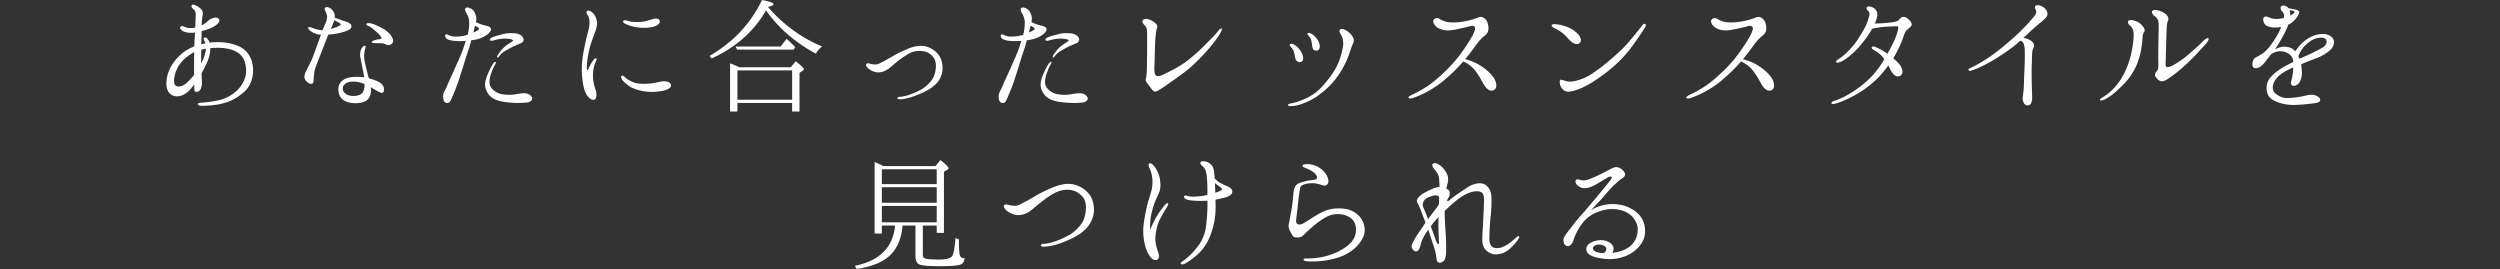 <?xml version="1.0" encoding="UTF-8" standalone="no"?>
<svg xmlns="http://www.w3.org/2000/svg" width="5000" height="538" viewBox="0 0 5000 538">
  <rect x="0" y="0" width="5000" height="538" fill="#333333" stroke="none"/>
  <defs>
    <style>
      .cls-1 {
        fill: #fff;
        fill-rule: evenodd;
      }
    </style>
  </defs>
  <path id="見つけられる" class="cls-1" d="M4663.99,96.136c-4.17,5.556-12.22,11.111-20.55,15.556-8.06,4.166-21.67,8.611-32.23,13.055-2.77,1.111-5.83,2.5-8.88,3.889,0.27,3.055.83,6.389,1.11,9.722,1.11,10.833-.56,18.888-3.34,24.166-2.5,5.278-6.39,8.333-11.39,9.167-5.83.555-8.05-3.889-6.38-9.445,1.94-5.555,3.61-15.833,4.16-25.555v-1.666a114.46,114.46,0,0,0-13.05,6.111c-8.61,4.722-16.11,9.444-22.22,18.055-4.73,6.666-8.34,16.944-3.06,24.722,5.28,6.944,16.39,12.5,27.22,12.222a188.222,188.222,0,0,0,26.11-2.778c7.5-1.667,14.45-3.333,18.61-3.611,8.34-.556,11.95.833,16.95,4.444,4.44,3.334,4.44,8.056.28,10-1.95,1.111-5.28,1.945-15,3.056-9.45,1.111-27.5,3.055-40,2.5-12.78-.556-26.67-3.889-37.23-10.278-9.16-5.555-12.22-14.444-11.94-25,0.28-10.277,5-17.222,11.94-24.166,6.67-6.666,16.12-13.055,26.12-18.611,4.72-2.5,10-5.277,15.27-7.777-0.28-4.445-1.11-7.778-3.61-11.111-4.44-6.389-11.94-9.167-17.78-10a31.212,31.212,0,0,0-17.77,2.778,28.473,28.473,0,0,0-5,2.777c-3.61,4.722-7.23,8.889-10.56,13.611-6.67,9.444-14.17,14.444-20.28,14.444-6.11-.277-6.66-3.888-6.66-8.888,0-4.723,2.22-9.722,5.83-12.222a133.936,133.936,0,0,0,14.17-8.056c10.83-7.5,20.55-21.388,28.89-35.555a112.949,112.949,0,0,0,8.61-17.777l-6.67.833c-8.61.833-16.94,0-23.06-3.611-5.83-3.889-7.5-12.5-5.27-15.833,3.33-4.444,8.05-1.389,14.16.833,5.84,1.944,13.34,2.5,21.95.556,1.39-.278,2.78-0.556,4.16-0.833,1.39-7.778-.83-10.278-3.61-13.333-3.33-3.333-3.33-7.778-1.66-10,1.94-1.667,6.11-2.222,10.55.278a9.651,9.651,0,0,1,3.89,3.611c3.89,0.556,8.61,1.667,10.28,1.944,2.5,0.278,8.05,1.667,10.28,3.333,2.5,1.944,1.11,4.444-1.12,8.889-1.94,4.167-8.33,12.222-14.72,16.111a20.851,20.851,0,0,1-5,2.5,81.76,81.76,0,0,1-6.66,15.833,295.507,295.507,0,0,1-16.95,29.166,34.693,34.693,0,0,1-2.78,4.167c2.23-.833,4.73-1.944,6.39-2.5a31.3,31.3,0,0,1,18.89-1.667c6.11,0.833,10.56,3.333,14.72,8.333,1.11-1.389,2.23-3.333,3.61-4.444,9.17-11.944,17.23-19.166,29.73-25s28.33-7.5,38.05-.556C4671.49,79.748,4667.88,90.581,4663.99,96.136Zm-83.61-68.888a9.006,9.006,0,0,1,0,3.889c1.39-.833,2.5-1.389,3.61-1.944,4.17-2.222,5.56-5,4.72-5.833-0.83-1.111-2.77-1.944-6.66-2.5-1.11-.278-2.22-0.278-3.06-0.556A19.2,19.2,0,0,1,4580.38,27.248Zm71.95,52.221c-1.67-3.056-7.5-5.556-17.23-3.333-9.44,1.944-16.94,7.5-23.33,13.333-5.83,5.555-12.22,14.722-15,23.055,0.83,1.667,1.67,3.611,2.22,5,2.5-.834,4.72-2.222,7.22-3.333a396,396,0,0,0,36.39-17.5C4654.27,90.581,4654.27,82.8,4652.33,79.47Zm-275.56,45c-13.89,13.055-24.72,21.944-34.17,28.611-9.44,6.944-13.89,9.166-18.33,9.444-4.72.278-9.44-3.611-12.22-7.778-3.33-4.444-2.22-8.055,1.39-12.222,2.5-2.777,3.33-5.555,3.33-14.166-0.28-8.611-.28-25.277,0-40.555,0.28-15.555.56-26.666,0.56-35.833,0.27-9.166-1.12-14.444-7.23-18.889-5.55-4.167-7.22-8.611-5.55-11.111,1.66-2.222,5.28-2.5,9.16-1.667a40.881,40.881,0,0,1,16.39,6.944c6.95,4.722,7.78,11.389,5.56,15.278-2.22,4.167-2.22,10.278-3.06,34.166-0.55,23.333-1.11,43.055-1.39,49.444-0.27,6.111.84,8.055,4.17,8.055,3.61,0,8.33-1.944,17.78-7.777,9.72-6.389,16.39-10.556,26.39-19.722,10.55-9.167,20-17.5,25.27-23.056,5.56-5.555,10.28-8.889,11.95-6.944,1.39,1.389,0,5.278-6.11,12.222C4403.44,96.97,4390.1,111.692,4376.77,124.469Zm-91.39-52.5a236.407,236.407,0,0,1-3.61,30c-3.61,18.056-9.72,33.056-18.33,46.389s-18.61,23.055-30,33.332c-9.45,8.611-16.39,13.334-24.72,17.5-4.17,1.667-7.5,2.778-8.61,1.111s1.66-3.333,4.44-5.277a92.544,92.544,0,0,0,19.72-15,120.462,120.462,0,0,0,23.06-31.389,158.488,158.488,0,0,0,13.89-36.666,191.035,191.035,0,0,0,5.83-35.277c0.83-13.333-.28-19.722-6.39-25-3.61-2.778-6.11-6.944-4.17-9.444s5-2.778,11.39-1.111a30.849,30.849,0,0,1,16.95,10.555c5.27,5.833,5,10,3.33,12.5A13.474,13.474,0,0,0,4285.38,71.97ZM4083.16,43.359c-5,4.167-14.17,11.667-23.33,20.277-4.17,3.889-8.62,8.055-13.06,12.222,3.06,0.556,6.67,1.111,10,2.778,6.11,2.778,10.28,6.111,11.11,10.555,1.11,4.444-1.67,6.666-2.78,11.111s-1.11,16.111-1.39,25.555c-0.55,8.889-.55,21.666-0.27,33.333,0,11.666.83,25.555,0.83,35.555,0.28,10-2.78,16.388-10,16.111-6.67-.556-9.72-11.111-8.89-16.111a217.207,217.207,0,0,0,2.5-27.222c0.28-10.833.84-24.722,1.39-36.944,0.28-11.944.56-19.722,0.28-27.5,0-7.778-.83-13.334-3.33-17.778a9.008,9.008,0,0,0-5.56-3.889c-2.78,2.222-5.28,4.444-7.78,6.667-9.44,8.333-26.39,19.722-39.44,28.055a291.649,291.649,0,0,1-28.61,15.833,133.87,133.87,0,0,1-23.89,9.722c-3.89,1.111-5.83-3.611-1.67-5a158.592,158.592,0,0,0,17.78-9.166c15-8.334,25.83-15.833,42.22-28.611,16.11-13.055,31.39-26.111,43.89-38.611a363.086,363.086,0,0,0,25.28-27.777c5-6.111,4.72-9.722,3.05-12.778-1.94-3.055-2.22-7.222,0-8.333,5.84-3.611,16.39,2.778,20,7.222,3.34,4.167,4.45,9.722,2.5,13.333C4091.77,36.137,4087.88,39.193,4083.16,43.359ZM3809.27,66.692c-1.94,5-4.17,12.5-8.33,22.222a272.668,272.668,0,0,1-14.45,27.777,87.716,87.716,0,0,1,11.67,11.111c5.83,6.667,10.83,18.611,1.94,23.889-8.61,5-16.66-6.389-20.27-14.444a33.528,33.528,0,0,0-3.34-6.111,230.194,230.194,0,0,1-18.05,21.944c-7.78,8.333-15,14.722-29.45,25.277a223.318,223.318,0,0,1-43.33,23.611,95.087,95.087,0,0,1-16.39,5.555c-2.78.834-5.55,0.834-6.11-.555-0.83-1.945.28-3.611,4.45-5,8.33-2.5,14.16-5.278,21.11-8.611a195.045,195.045,0,0,0,23.33-14.166c13.89-9.723,23.89-18.334,33.61-28.889a186.866,186.866,0,0,0,23.05-31.944c-1.38-1.667-2.5-3.333-3.61-4.444-5.55-6.945-11.11-10.278-19.16-15-2.78-1.667-3.06-3.611-2.22-4.722,1.11-2.222,5.27-1.111,7.77,0a116.779,116.779,0,0,1,23.34,13.333c5.55-9.722,10.27-18.611,14.16-27.222,5-11.666,7.22-20.278,7.5-23.888,0.56-3.611-1.66-3.889-3.89-3.889-5.55.278-10,.278-18.61,0.833a165.706,165.706,0,0,0-25,3.056,26.659,26.659,0,0,0-4.72,1.111,189.588,189.588,0,0,1-18.61,27.222c-7.78,9.722-15.28,18.055-24.17,25.278-8.33,7.222-15.55,11.666-20,13.611-4.44,1.666-7.77,2.778-8.88.833-1.39-1.944.83-4.166,3.33-5.555a84.3,84.3,0,0,0,11.66-8.334,166.915,166.915,0,0,0,26.12-28.888c6.38-9.722,13.61-21.944,17.22-28.888a132.042,132.042,0,0,0,7.78-21.666c0.83-4.444-.56-8.611-3.34-10.278-2.5-1.944-3.05-4.722-1.66-6.667,1.11-1.667,5-1.667,10.27,0,4.73,1.944,9.45,5.833,10.56,12.5,0.83,4.722-1.39,12.5-5,20.278,9.16,0,20.28-.833,28.61-1.667,6.94-.556,15.55-2.5,17.22-3.611,1.67-1.389,3.61-3.333,5.56-5.278,1.66-1.944,5.27-3.333,9.16-2.222,4.17,1.111,10.28,6.944,12.23,10.833,1.94,4.167,1.38,6.666-3.34,10.555C3813.71,59.47,3811.49,61.692,3809.27,66.692ZM3522.88,168.357c-4.44-7.777-8.89-16.666-16.67-26.666a60.8,60.8,0,0,0-24.44-18.889,2.1,2.1,0,0,0-.56,1.112,327.912,327.912,0,0,1-34.72,34.166,187.663,187.663,0,0,1-33.61,23.61c-8.61,5.278-22.77,11.389-31.94,14.445-4.45,1.389-7.78,1.111-8.33-.834-0.56-1.666,3.05-3.888,5.83-5.277a224.511,224.511,0,0,0,28.61-15.556c8.61-5.277,17.5-12.222,29.17-22.777a296.21,296.21,0,0,0,28.05-28.333c8.61-9.444,19.72-25.277,27.22-36.944,7.5-11.944,12.22-20.277,13.89-26.944,1.67-6.389-2.5-9.444-10.55-6.944-5.28,1.667-8.62,2.222-18.34,4.444s-16.39,3.611-25.27,3.889c-8.89,0-17.5-3.056-22.5-6.944-6.67-5.833-8.06-12.222-5-15.278,2.5-2.778,7.5-3.055,11.11-.833a50.343,50.343,0,0,0,13.61,5.833c8.33,1.944,21.11,1.667,33.89-.556a141.949,141.949,0,0,0,25-6.389c3.88-1.389,8.88-4.722,14.44-1.667,5.83,3.055,9.44,8.333,10.56,18.055,1.11,10-2.5,14.444-8.06,18.889-4.44,3.611-8.06,6.944-15,15.833-5.56,7.778-13.06,18.055-23.33,30.555,9.16,2.5,20.55,6.389,30.27,12.778,11.67,7.222,20,15.277,25.28,22.222,5.56,6.666,10.56,21.388,2.5,26.388C3535.38,185.024,3527.05,175.857,3522.88,168.357Zm-251.94-85c-9.73,13.889-20,27.221-35,41.388-15,14.444-30.28,25.833-46.95,36.944-16.39,10.833-31.66,17.5-43.05,20.277-11.67,3.056-16.67.834-21.67-4.722s-6.11-15.555-3.33-18.055l9.16,2.222c2.78,1.667,7.5,1.944,13.06,1.667,9.44-.556,27.5-6.667,40.28-15.278a388.889,388.889,0,0,0,43.33-33.61c12.78-11.389,21.67-19.167,35.28-35.555,13.89-16.666,20.55-25.277,22.22-27.777,1.94-2.5,4.17-3.889,5.83-3.055s2.22,2.778.28,6.389C3287.05,59.748,3281.77,68.081,3270.94,83.359Zm-133.61-5c-9.45-10.833-16.39-16.111-25-20.277-6.39-3.333-9.72-5-8.89-7.778,1.39-2.778,5.55-2.222,11.39-1.389,6.11,0.556,12.5,2.222,20.27,5.278,7.78,3.333,12.23,5.833,19.17,12.222,6.67,5.833,10.83,16.389,3.89,20.555C3152.6,90.3,3144.55,86.414,3137.33,78.359ZM3020.99,496.3c-8.06,7.222-14.73,10.556-23.34,11.945s-13.89,0-19.16-3.056c-6.39-3.611-10.56-8.056-12.78-16.389-2.22-7.778-.56-23.89.28-37.5,0.55-13.611,1.11-26.111,1.66-37.223,0.56-12.5,1.11-23.89-2.78-27.779-3.61-3.889-11.11-4.722-19.72-2.777s-20.28,7.778-28.89,14.722c-8.05,6.112-15,12.5-26.94,23.612v4.722c0.27,14.168,1.11,28.89,1.94,38.335,0.83,9.167.83,17.223,1.11,29.445,0,6.112.28,17.223-2.5,23.334a10.966,10.966,0,0,1-8.61,7.5c-4.72.833-7.22-1.667-7.78-5s-1.11-9.722-3.05-18.056c-2.23-8.055-6.11-18.889-10.84-33.612-1.11-3.055-1.94-6.111-3.05-8.889h-0.28c-7.5,10.556-12.5,19.723-14.72,28.89-2.23,8.889-4.45,13.056-7.78,13.889-3.33,1.111-6.11-.278-9.17-5-2.78-4.722-1.39-8.056,3.34-16.945,4.72-8.611,11.94-18.612,19.16-29.168,1.11-1.944,2.5-3.889,3.89-6.111-2.22-5.833-4.16-10.834-5.55-14.723-3.06-8.333-6.95-18.889-10.28-24.167-3.34-5-.28-10.278,6.11-15.556,6.11-5.278,16.94-10,24.17-13.334,5-1.944,9.16-3.333,13.61-3.333a172.435,172.435,0,0,0-1.11-18.334c-0.84-6.945-4.73-12.223-9.17-17.223-3.89-4.167-5.28-9.167-3.06-10.833,3.34-2.778,8.06-1.389,13.89,2.777,6.12,3.889,11.12,10.834,14.45,17.779s2.5,14.722.28,21.945a54.641,54.641,0,0,0-1.67,7.222c3.06,1.389,5.28,2.778,6.11,4.723,1.39,3.055.83,8.889-1.11,12.222-2.22,3.334-3.89,6.389-3.33,6.945,0.83,1.111,2.5,1.389,5.55-1.667,5.28-5.278,23.89-17.5,34.45-24.445,9.44-6.389,18.61-8.611,25.28-8.611,6.39,0,12.22,2.222,17.22,8.611,4.44,5.834,6.11,13.334,6.11,20.834a284.8,284.8,0,0,1-1.39,34.723c-1.94,16.39-2.5,32.5-2.78,46.113-0.27,13.889,5.28,18.889,13.89,19.445s18.34-4.445,23.89-8.334c5.84-3.889,13.61-10.833,16.95-13.889s6.66-1.667,4.16,2.5C3035.15,481.026,3028.77,489.081,3020.99,496.3ZM2873.2,484.359c1.95,5,4.73,4.445,4.73.833-0.28-3.611-.28-8.889-0.84-20.278-0.27-8.334-.27-18.889,0-30.834a210.341,210.341,0,0,0-15.55,18.334C2866.54,465.747,2871.26,479.637,2873.2,484.359Zm-2.22-93.614c-4.72,0-13.05,3.333-17.22,5.278-4.17,2.222-11.11,10.278-6.94,19.167,2.77,6.389,5.83,13.89,9.44,23.056,5.83-8.333,12.22-16.389,15.28-20.278s5-6.667,6.39-10c0-5,.28-10,0.28-14.167C2877.09,392.134,2875.15,390.745,2870.98,390.745Zm96.35-222.388c-4.45-7.777-8.89-16.666-16.67-26.666a60.8,60.8,0,0,0-24.44-18.889,2.1,2.1,0,0,0-.56,1.112,327.912,327.912,0,0,1-34.72,34.166,188.02,188.02,0,0,1-33.61,23.61c-8.61,5.278-22.78,11.389-31.95,14.445-4.44,1.389-7.77,1.111-8.33-.834-0.56-1.666,3.06-3.888,5.83-5.277a224.511,224.511,0,0,0,28.61-15.556c8.62-5.277,17.5-12.222,29.17-22.777a297.6,297.6,0,0,0,28.06-28.333c8.61-9.444,19.72-25.277,27.22-36.944,7.5-11.944,12.22-20.277,13.89-26.944,1.66-6.389-2.5-9.444-10.56-6.944-5.28,1.667-8.61,2.222-18.33,4.444s-16.39,3.611-25.28,3.889c-8.89,0-17.5-3.056-22.5-6.944-6.67-5.833-8.06-12.222-5-15.278,2.5-2.778,7.5-3.055,11.11-.833a50.343,50.343,0,0,0,13.61,5.833c8.34,1.944,21.11,1.667,33.89-.556a141.425,141.425,0,0,0,25-6.389c3.89-1.389,8.89-4.722,14.44-1.667,5.84,3.055,9.45,8.333,10.56,18.055,1.11,10-2.5,14.444-8.06,18.889-4.44,3.611-8.05,6.944-15,15.833-5.55,7.778-13.05,18.055-23.33,30.555,9.17,2.5,20.56,6.389,30.28,12.778,11.67,7.222,20,15.277,25.28,22.222,5.55,6.666,10.55,21.388,2.5,26.388C2979.83,185.024,2971.49,175.857,2967.33,168.357ZM2691.53,508.8c-13.06,6.945-33.61,11.667-47.5,13.056a189.136,189.136,0,0,1-28.89.834c-3.62-.278-8.06-1.112-8.06-3.612,0.28-2.222,3.89-2.5,7.78-2.222,6.94,0.278,17.22-.556,28.05-2.5,16.12-3.334,30.01-8.611,42.78-16.389,16.67-10.279,25-21.39,26.12-34.724,0.83-11.667-1.95-22.223-12.78-28.89-11.95-6.944-26.11-7.5-37.5-4.166-10,3.055-22.5,11.667-32.78,20.278a272.009,272.009,0,0,0-22.5,20.556c-3.89,3.611-8.06,3.889-13.61,3.889-5.84,0-6.67-2.5-10.28-8.611s-6.11-11.945-4.73-18.334c1.39-6.111,3.06-16.389,5.28-28.334,2.23-11.389,3.06-25.557,4.17-35.279,1.39-9.723,3.89-14.445,10-17.5,6.11-2.777,18.06-5.555,23.06-6.111,5.27-.555,12.77-1.389,13.89-4.167,1.11-3.055-1.95-8.055-7.23-12.222-4.44-3.611-10.55-6.389-15.83-8.334-2.78-1.111-6.39-2.5-5.83-4.722,0.55-2.5,3.05-2.5,5.83-2.778a34.539,34.539,0,0,1,10.56.278,45.911,45.911,0,0,1,21.11,9.444,38.272,38.272,0,0,1,13.05,17.779c2.23,6.389.84,11.111-1.39,13.056a8.427,8.427,0,0,1-7.77,1.944c-3.34-1.111-9.45-3.333-15.84-4.167-6.39-1.111-16.39,0-21.39,1.667-5,1.389-8.61,3.889-9.16,8.056-0.56,3.889-1.95,11.667-3.34,23.056-1.11,11.389-2.78,26.39-3.61,32.5-0.83,6.667-2.22,13.89,1.67,15.834,4.16,1.945,7.78,1.389,14.44-2.778,7.22-4.167,17.23-11.389,28.89-17.778,11.39-6.111,21.11-9.445,31.11-10.278,22.5-1.389,36.95,2.5,49.17,15.278,11.11,11.667,13.61,29.168,8.06,41.39C2717.92,492.137,2704.31,501.86,2691.53,508.8Zm0.8-385.724c-6.67,13.889-13.34,25.278-22.78,36.944a151.649,151.649,0,0,1-28.61,27.5,121.47,121.47,0,0,1-30.56,17.777c-10.28,4.167-18.05,6.667-28.33,6.945-3.06.277-5.83-.278-5.83-2.223,0-1.666,1.38-2.222,4.72-3.055a83.068,83.068,0,0,0,18.05-5,115.423,115.423,0,0,0,33.89-18.055c9.72-7.778,18.33-18.611,25.56-27.778s14.72-21.11,19.44-33.333a167.693,167.693,0,0,0,8.06-29.721c1.39-8.611-.28-17.222-3.06-21.944-3.05-5-5.28-9.722-2.78-11.944,4.17-3.611,13.06,1.667,16.95,5a30.7,30.7,0,0,1,9.44,11.666c2.5,5,.28,10.278-1.94,14.444C2702.6,94.192,2698.71,109.192,2692.33,123.08Zm-67.5-28.888c-0.84-4.722-1.39-10-2.23-13.333-1.11-3.333-2.22-6.111-4.16-8.055s-5-4.722-3.06-6.389c2.22-1.944,6.95.556,10,2.778a36.862,36.862,0,0,1,12.5,15.833c2.22,4.722,2.78,13.611-2.22,15.556C2630.38,102.8,2625.66,100.025,2624.83,94.192Zm-33.06,25.277c-1.67-2.778-1.94-7.777-3.05-12.5-0.84-5-3.62-9.722-5.56-11.388-1.94-1.944-4.72-5.278-3.33-6.667,2.77-3.056,7.77-.556,12.5,3.055a40.192,40.192,0,0,1,13.05,18.888c2.5,7.5,0,12.222-4.16,13.333C2597.33,125.025,2593.44,122.525,2591.77,119.469ZM2430.96,399.356c0,4.723.28,9.445,0.28,13.612a161.1,161.1,0,0,1-7.23,48.613c-4.72,15-12.5,31.667-25.55,44.168a153.735,153.735,0,0,1-27.23,20.834c-5,2.777-8.61,2.777-9.72.833-0.83-1.667,1.39-3.334,4.72-5.556,3.06-1.944,9.17-7.222,13.89-11.667,4.73-4.167,10.56-11.111,16.95-19.445,6.94-8.889,12.5-22.5,14.44-34.168,1.67-11.944,3.34-30.556,3.34-42.223,0-4.167.27-8.612,0-13.056a14.689,14.689,0,0,0-3.34.278c-11.39.277-23.89,0.277-33.61-1.389-6.94-1.111-10.83-5-9.72-7.5,0.83-1.667,3.33-1.945,5.83-1.112,7.78,2.223,14.72,1.945,22.78,1.112a78.681,78.681,0,0,0,18.06-3.056V376.022a238.315,238.315,0,0,0-1.95-28.056c-0.83-6.945-3.61-11.945-7.22-15-3.33-2.778-6.11-5.834-4.44-8.612,1.11-2.222,4.16-2.222,9.16-1.389,4.72,0.834,8.89,3.056,13.06,7.5,3.89,4.445,5.28,14.723,5.83,26.39a76.219,76.219,0,0,0,8.61,7.5,122.952,122.952,0,0,0,17.23,8.334c5.83,2.5,9.44,6.111,9.44,10.278,0.28,4.167-3.06,8.334-12.22,11.389C2447.63,395.745,2439.01,397.69,2430.96,399.356Zm11.94-23.334c-1.11-.833-3.61-2.5-6.39-4.722a78.409,78.409,0,0,1-6.66-5.278c0.28,5.834.55,12.5,0.83,19.445a76.457,76.457,0,0,0,11.11-4.444C2444.57,379.356,2444.01,376.856,2442.9,376.022ZM2422.6,91.414a410.3,410.3,0,0,1-34.44,36.666c-13.61,13.056-23.89,20-43.06,33.611-14.44,10.277-20.83,14.444-27.5,18.611-6.11,4.166-10,3.333-12.77-.278-3.06-3.611-8.06-10.833-10.84-14.167s-3.33-6.944-1.94-9.722c0.83-3.055,1.39-9.166,1.67-16.944s0.27-19.166.55-35.277v-35c-0.28-7.222,0-13.333-3.89-17.222-3.61-3.611-6.66-6.944-5.27-10.278,1.11-2.778,5.27-4.167,9.72-3.333s9.16,3.056,14.72,7.222c5.83,4.444,5.55,8.889,4.17,11.944-1.39,3.333-2.23,11.944-3.06,21.944-1.11,16.666-1.11,38.333-1.67,50.833-0.27,6.388-1.39,19.166,4.17,21.666,5.28,2.222,10.56-1.111,25.56-8.611,15.27-7.5,28.88-15.278,43.88-28.055s24.45-21.666,32.78-30.555c8.89-8.611,18.06-18.611,20.56-21.944,2.77-3.611,5.83-6.111,6.94-5.555,1.39,0.556,1.11,3.055-1.94,8.611S2430.94,81.414,2422.6,91.414ZM2143.72,476.859c-10.83,5-23.33,10.556-35.83,13.611a114.916,114.916,0,0,1-21.11,3.056c-3.06-.278-5-1.111-5-2.5s1.38-3.056,4.44-3.334c2.78-.277,5.83.278,17.5-3.055,11.95-3.056,25.28-9.445,35-14.723,9.17-5,19.72-15.834,25-23.612,5.28-7.5,7.78-20.556,8.06-29.167,0.28-7.223-.56-17.779-8.06-25.279-8.05-8.056-15.28-11.111-25.28-12.222a51.651,51.651,0,0,0-25,4.444c-6.94,3.056-18.05,10-24.72,15.278-7.22,5-17.5,13.89-25.28,20.279-8.33,6.944-18.61,10.833-27.22,10.556-8.61,0-17.78-4.723-22.5-8.612s-7.22-8.889-5.56-10.833c2.22-2.778,5.56-1.667,8.06-1.111a57.853,57.853,0,0,0,15,1.944c5.83-.278,11.11-4.167,15.83-6.389s20.84-11.389,27.78-15.556a268.116,268.116,0,0,1,26.67-13.056c10.28-4.445,21.94-8.611,35-8.889,13.61,0,27.22,6.111,36.39,14.722,8.33,7.778,13.33,17.223,14.72,31.113,1.39,13.333-1.94,25.556-10.28,37.5C2169,462.692,2154.83,471.581,2143.72,476.859Zm21.38-271.836a183.708,183.708,0,0,1-46.66-1.388c-20.28-3.334-28.89-10.278-34.45-22.222-5.55-12.222-1.66-23.333,3.34-34.722,5-11.944,9.16-18.055,10.55-20,1.67-2.222,3.33-3.611,4.45-2.777,1.11,0.555.55,2.777-1.12,5.277-1.94,3.056-5,9.445-8.88,20.833-3.34,11.389-2.78,20,1.11,25.278a35.167,35.167,0,0,0,21.39,13.055,82.532,82.532,0,0,0,23.33.833c6.94-1.111,15.55-2.777,21.11-2.777s11.67,1.944,15.28,7.5C2177.88,199.19,2172.05,204.468,2165.1,205.023ZM2151.49,86.97c-1.66.833-6.66,2.778-12.22,5.278-5.83,2.5-12.22,6.389-16.94,9.167-5,2.5-8.06,5.555-11.39,9.166-1.67,1.945-3.61,5.278-4.73,4.445-1.38-.556-0.55-3.333.84-5.556,3.05-5,7.5-10,11.39-14.166,3.89-3.889,11.39-8.611,13.89-10.278,2.77-1.944,5.27-3.055,5-4.167-0.28-1.389-3.89-2.5-6.39-2.778a57.828,57.828,0,0,0-18.61-.278,82.357,82.357,0,0,0-12.78,2.778c-3.06.833-7.5,1.389-8.33,0-1.67-3.055,3.33-5.555,6.38-6.667,6.95-2.778,16.11-4.722,21.39-6.111a58.983,58.983,0,0,1,17.5-1.389c6.67,0,11.95,1.111,16.39,4.167,4.17,2.5,6.39,7.778,5,10.833C2157.05,84.47,2153.71,86.136,2151.49,86.97Zm-85.27-8.611c-3.89.833-8.06,1.667-12.5,2.222-0.84,3.333-1.67,5.833-2.23,8.055-1.94,7.222-8.33,25.278-10.27,31.944s-9.17,29.444-12.78,40.555-14.45,37.5-16.67,41.111c-2.5,3.889-6.11,5-10.28,2.5s-4.16-9.167-4.16-13.611,4.16-10.833,7.5-18.333c3.05-7.778,7.22-16.389,11.66-26.111,4.45-10.278,12.5-28.055,15.84-35.833a275.354,275.354,0,0,0,10.27-29.166c-3.61.278-7.22,0.556-10.27,0.556-10.56,0-18.34-.556-25.28-3.333-5.28-2.222-6.67-7.5-5-9.444,1.11-1.389,3.06-.833,4.72,0a38.951,38.951,0,0,0,7.22,2.778c2.5,0.833,6.12,1.111,12.5.833a70.986,70.986,0,0,0,20-3.611,99.522,99.522,0,0,0,3.06-26.388c-0.56-6.667-3.33-13.611-5.56-16.666-2.22-3.333-4.16-8.333-1.11-10.555,2.78-1.944,7.22-.556,11.11,1.944,3.61,2.222,6.39,5.278,8.89,13.611,1.39,3.889.84,8.611,0,12.778a84.422,84.422,0,0,0,18.06,6.666c5.28,1.111,10,2.5,11.39,5.278,1.66,2.778.83,5.556-3.34,10S2075.38,75.859,2066.22,78.359Zm1.66-23.055c-0.83-.833-3.61-2.222-6.66-3.889-0.56,1.944-.84,3.889-1.39,5.278-0.28,1.667-1.11,4.722-1.95,8.333a63.9,63.9,0,0,0,10-5.278C2069.83,58.915,2069.27,56.692,2067.88,55.3ZM1878.99,532.416c-23.06,0-37.23-1.389-41.95-4.445-3.89-2.5-6.11-8.055-6.11-16.389V451.025H1805.1c-2.23,28.056-11.95,48.612-28.34,62.5-14.17,11.944-35.28,20.278-63.61,24.445l-3.34-6.389c49.73-10,76.4-37.224,80.28-80.558h-26.38v16.111h-14.45V324.076c4.44,1.667,10.28,4.445,17.5,8.056h104.17l10-11.945c10.56,8.334,16.11,13.89,16.11,16.39,0,1.111-.83,1.944-2.22,2.778l-6.94,4.166V465.747h-14.45V451.025h-27.78V509.36c0,4.167,1.39,6.667,5,7.778s12.78,1.944,27.23,1.944c15,0,23.88-2.5,26.66-7.222,2.78-4.445,5-16.39,6.39-35.835l6.95,2.778c0,16.667.55,27.223,1.66,31.112,1.39,4.445,4.45,6.667,9.45,6.389-0.28,7.5-3.61,11.945-10.56,13.612C1912.04,531.583,1898.71,532.416,1878.99,532.416Zm-5.56-193.9H1763.71v29.723h109.72V338.521Zm0,35.835H1763.71v31.112h109.72V374.356Zm0,70.28V411.857H1763.71v32.779h109.72ZM1847.6,184.19a173.958,173.958,0,0,1-30.55,11.667c-8.06,1.944-15,3.055-17.78,2.778-2.5,0-4.44-1.111-4.44-1.945,0-1.389,1.39-2.777,3.89-3.055,2.22,0,5,0,15-2.5,9.99-2.778,21.38-8.056,29.44-12.5s17.22-13.889,21.39-20c4.72-6.666,6.94-17.777,7.22-25,0.28-6.111-.56-15-7.22-21.667-6.95-6.944-12.78-9.166-21.67-10-6.94-.555-15.55.556-21.11,3.334-5.56,2.5-15,8.611-21.11,13.055-5.83,4.167-14.44,11.667-21.39,17.5-6.94,5.555-15.83,9.166-23.05,8.889-7.23,0-15.28-4.167-19.17-7.5s-6.11-7.5-4.72-8.889c1.94-2.5,5-1.667,6.94-1.111a41.946,41.946,0,0,0,12.78,1.667c5-.278,9.44-3.612,13.33-5.278,4.17-1.945,17.78-10,23.89-13.333a158.745,158.745,0,0,1,22.78-11.111c8.61-3.889,18.33-7.5,29.72-7.5,11.11-.278,22.78,5.278,30.56,12.5,6.94,6.666,11.38,14.722,12.5,26.388,1.38,11.389-1.39,21.944-8.34,31.944C1869.27,172.524,1857.33,179.746,1847.6,184.19ZM1644.27,93.081a43.4,43.4,0,0,0-12.5,14.166q-61.665-32.916-99.72-86.387c-24.17,41.944-60.56,74.166-108.89,96.109l-3.89-5.277c47.5-27.5,82.5-65,104.72-111.665,15.28,2.778,23.06,5.555,23.06,8.611,0,1.667-3.34,3.333-10.83,5.278v0.278A290.85,290.85,0,0,0,1644.27,93.081Zm-350,90.276a95.365,95.365,0,0,1-29.44-7.5c-7.78-3.611-15.56-10.555-18.89-14.444-3.61-4.167-4.72-8.611-2.5-9.722,3.05-1.944,6.11,2.778,9.16,5,4.17,3.333,9.17,5.833,15.56,8.333,6.11,2.5,18.05,3.056,30,2.222,12.22-.833,23.33-4.722,29.17-4.722,6.11,0.278,12.49,1.111,14.44,6.667,2.22,5.277-5.28,9.722-15,12.222A115.18,115.18,0,0,1,1294.27,183.357Zm-15-128.053a91.766,91.766,0,0,1-26.67-6.667c-3.88-1.667-7.22-3.889-6.11-6.389s4.73-1.944,10.84,0,14.72,1.944,22.5,1.667,15.55-2.5,24.16-5.278c6.39-2.222,13.06-1.944,15,1.667,2.22,3.889-1.11,9.444-9.16,12.222S1289.27,56.415,1279.27,55.3Zm-97.78,33.333c-2.5,7.222-4.16,16.111-5.55,23.611a150.89,150.89,0,0,0-2.22,19.722c-0.28,4.722,0,8.055,1.11,8.055,1.39,0,2.22-2.777,3.33-5.277a101.867,101.867,0,0,1,8.89-15c1.94-2.5,3.61-3.889,5.28-3.056,1.66,1.112,1.11,3.334-.28,5.556-1.95,3.333-6.11,15-6.11,27.222a88.867,88.867,0,0,0,5.55,31.11c2.23,7.223,1.95,16.945-2.5,18.611-4.44,1.945-10.27-1.944-14.16-7.5-3.89-5.277-7.22-12.777-9.45-28.61a165.464,165.464,0,0,1-.83-41.944c1.39-13.056,3.61-23.333,6.67-37.5,3.05-14.722,5.55-21.389,7.22-30.277,1.39-9.166.28-17.777-2.22-21.666-2.5-3.333-4.45-7.778-2.23-9.722,3.06-2.222,8.62.833,12.5,4.722a32.71,32.71,0,0,1,7.5,17.5c0.56,6.944-2.22,15.833-4.16,20.833C1187.88,70.3,1183.72,81.136,1181.49,88.636Zm-127.5,116.387a183.708,183.708,0,0,1-46.66-1.388c-20.282-3.334-28.893-10.278-34.448-22.222-5.556-12.222-1.667-23.333,3.333-34.722,5-11.944,9.167-18.055,10.556-20,1.666-2.222,3.333-3.611,4.444-2.777,1.111,0.555.555,2.777-1.111,5.277-1.945,3.056-5,9.445-8.889,20.833-3.333,11.389-2.778,20,1.111,25.278a35.192,35.192,0,0,0,21.384,13.055,82.614,82.614,0,0,0,23.34.833c6.94-1.111,15.55-2.777,21.11-2.777s11.66,1.944,15.28,7.5C1066.77,199.19,1060.94,204.468,1053.99,205.023ZM1040.38,86.97c-1.67.833-6.67,2.778-12.22,5.278-5.83,2.5-12.22,6.389-16.95,9.167-5,2.5-8.05,5.555-11.384,9.166-1.667,1.945-3.611,5.278-4.722,4.445-1.389-.556-0.556-3.333.833-5.556,3.056-5,7.5-10,11.393-14.166,3.88-3.889,11.38-8.611,13.88-10.278,2.78-1.944,5.28-3.055,5-4.167-0.27-1.389-3.88-2.5-6.38-2.778a57.882,57.882,0,0,0-18.62-.278,82.536,82.536,0,0,0-12.773,2.778c-3.055.833-7.5,1.389-8.333,0-1.667-3.055,3.333-5.555,6.389-6.667,6.944-2.778,16.107-4.722,21.387-6.111a58.955,58.955,0,0,1,17.5-1.389c6.67,0,11.95,1.111,16.39,4.167,4.17,2.5,6.39,7.778,5,10.833C1045.94,84.47,1042.6,86.136,1040.38,86.97ZM955.1,78.359c-3.889.833-8.055,1.667-12.5,2.222-0.833,3.333-1.666,5.833-2.222,8.055-1.944,7.222-8.333,25.278-10.277,31.944s-9.167,29.444-12.778,40.555-14.444,37.5-16.666,41.111c-2.5,3.889-6.111,5-10.278,2.5s-4.167-9.167-4.167-13.611,4.167-10.833,7.5-18.333c3.056-7.778,7.222-16.389,11.667-26.111,4.444-10.278,12.5-28.055,15.833-35.833a276.479,276.479,0,0,0,10.278-29.166c-3.611.278-7.223,0.556-10.278,0.556-10.555,0-18.333-.556-25.277-3.333-5.278-2.222-6.667-7.5-5-9.444,1.111-1.389,3.055-.833,4.722,0a38.743,38.743,0,0,0,7.222,2.778c2.5,0.833,6.111,1.111,12.5.833a71.01,71.01,0,0,0,20-3.611,99.578,99.578,0,0,0,3.056-26.388c-0.556-6.667-3.333-13.611-5.556-16.666-2.222-3.333-4.166-8.333-1.111-10.555,2.778-1.944,7.222-.556,11.111,1.944,3.611,2.222,6.389,5.278,8.889,13.611,1.389,3.889.833,8.611,0,12.778a84.366,84.366,0,0,0,18.055,6.666c5.278,1.111,10,2.5,11.389,5.278,1.667,2.778.833,5.556-3.333,10S964.271,75.859,955.1,78.359ZM956.771,55.3c-0.833-.833-3.611-2.222-6.667-3.889-0.555,1.944-.833,3.889-1.388,5.278-0.278,1.667-1.112,4.722-1.945,8.333a64.162,64.162,0,0,0,10-5.278C958.715,58.915,958.16,56.692,956.771,55.3ZM772.6,89.192a24.15,24.15,0,0,0-8.889-2.5c-3.333-.556-7.778-0.278-12.777-0.278-5.278-.278-7.5-1.111-7.5-2.222,0-.556,1.111-1.944,3.333-2.778a32.277,32.277,0,0,1,11.389-2.778c4.444-.278,5.833-2.222,3.611-5.278-2.222-3.611-7.222-8.333-12.778-13.055s-10-7.778-12.777-8.611c-2.778-1.111-3.889-3.056-3.056-4.167,1.389-1.667,5.278-1.667,9.722-.555,4.167,1.111,7.5,2.5,13.889,5.555,6.666,3.056,13.333,6.667,18.611,11.389,5.277,4.444,8.055,8.333,10.277,14.444,1.945,5.833-1.389,9.167-3.889,10.555C779.547,90.3,774.825,90.3,772.6,89.192ZM729.27,122.247c1.667,8.333,4.722,20.833,7.222,30.277,0.556,1.389.834,2.778,1.389,4.167,10.833,2.778,18.611,6.389,21.389,8.333a17.974,17.974,0,0,1,8.333,10c1.389,5,0,9.722-2.5,10.555-2.778.834-6.667-1.389-13.055-5-3.056-1.666-6.667-3.888-10.556-6.111,0.278,2.223.556,4.167,0.556,5.278,0,4.722-1.111,18.055-11.944,23.055-13.611,6.111-31.667,3.611-40.278-.833s-14.722-13.889-12.777-27.5c1.666-11.111,11.666-18.61,26.388-20.277a105.771,105.771,0,0,1,25,.555,128.308,128.308,0,0,0-2.5-13.333c-1.389-7.777-3.611-18.333-5-25.555-1.667-7.222-.278-14.166,1.944-18.333,1.945-3.889,5.556-6.944,7.223-5.833,2.222,1.111.833,3.889-.556,8.889A50.623,50.623,0,0,0,729.27,122.247ZM728.159,167.8a53.579,53.579,0,0,0-25.277-4.445c-8.611.278-16.667,5.556-17.222,12.222-0.834,6.111,3.333,12.223,11.111,14.722a32.115,32.115,0,0,0,22.777-.833c7.5-2.778,9.167-10.555,9.722-20.277v-0.556A3.845,3.845,0,0,1,728.159,167.8ZM685.938,64.192a136.956,136.956,0,0,1-28.611,5h-0.833a2.121,2.121,0,0,1-.556,1.389c-1.389,3.611-8.333,21.666-11.667,30-3.055,8.055-10.555,26.944-13.333,34.721-3.055,7.778-3.611,22.5-3.888,27.5s-4.723,5.833-8.611,3.889a17.9,17.9,0,0,1-8.889-9.167c-1.945-4.444.278-10.833,2.778-15.833,2.777-5,5.277-10.278,8.888-17.5,3.889-6.944,11.111-28.61,15-39.166,1.944-4.444,3.611-10,5.556-15.555a15.845,15.845,0,0,0-3.612-.278A42.632,42.632,0,0,1,622.05,62.8c-4.167-2.778-6.667-6.111-5.278-8.055,1.389-1.667,5.833,0,8.055,1.111a54.711,54.711,0,0,0,12.222,3.611,33.5,33.5,0,0,0,8.334.833c1.111-3.611,2.5-6.389,3.333-8.611,3.611-6.944,4.722-11.389,5.278-16.111,0.833-4.722-1.667-10.278-3.334-13.611-1.944-3.333-1.666-5.278.278-6.944,2.222-1.944,7.778,0,10.278,1.944,2.5,2.222,5.555,4.444,7.5,10.278a19.133,19.133,0,0,1,.555,8.055c1.667,0.555,3.056,1.111,4.722,1.667,3.889,1.389,9.722,3.889,15.556,5.556s9.444,3.333,11.388,5.556a6.388,6.388,0,0,1,.556,8.611C699.271,59.47,694.548,61.692,685.938,64.192Zm-4.445-15.833c-0.278-1.111-3.055-2.5-5.278-3.889-1.666-.833-5-2.5-7.777-4.167-0.556,2.5-1.667,5-2.5,7.5a93.784,93.784,0,0,1-4.445,10,84.785,84.785,0,0,0,14.167-4.722C679.827,51.415,681.771,49.193,681.493,48.359ZM440.381,208.079c-14.444,3.055-35.555,3.889-39.443,3.333-3.611-.278-5.278-1.944-5.278-3.333s2.222-2.222,4.722-2.5a233.163,233.163,0,0,0,38.611-5.555c17.777-4.167,35.555-15.834,45.554-32.222,9.167-15.278,10-31.389,3.612-47.777-5-12.222-17.5-19.167-30-21.944-11.666-2.778-24.444-3.056-37.777-1.667,0.278,11.389-2.222,20.833-10.833,38.055-2.223,4.444-4.445,8.333-6.389,12.222,0,5.555.555,10.833,0.555,14.444,0.278,6.945.278,12.222-2.777,17.5-2.778,5.278-7.778,5.833-10.278,4.444-2.5-1.111-1.944-6.666-2.222-12.777v-1.111c-2.778,3.333-5.556,6.944-8.611,10.277-8.889,10.278-24.166,17.222-36.111,10.556s-12.777-23.889-8.611-40c3.889-15.833,15-31.388,29.167-43.332,6.944-5.834,15.277-10.278,24.166-13.889,0-.278.278-0.833,0.278-1.111,0-6.666.833-18.611,1.388-26.666-9.166,1.389-18.055.278-23.61-2.5-4.722-2.5-7.5-6.944-5.834-8.889,2.223-3.056,7.5-.278,9.723.556,2.222,1.111,5.833,1.944,11.11,1.944a51.622,51.622,0,0,0,9.167-1.111c0-7.5.833-22.5,0.833-26.944,0-5.556-2.777-8.333-5.833-10.833-2.778-2.222-3.333-5.278-1.944-7.222,1.944-2.222,8.611.833,12.5,3.333s7.5,5.555,8.889,9.722c1.389,3.611-.278,8.333-0.833,14.166-0.278,3.333-.833,8.333-0.833,13.611,4.166-1.944,7.777-5,10-6.666,3.612-3.611,7.223-6.389,11.667-7.778,4.444-1.667,9.166-1.667,11.944.833,2.778,1.944,2.222,5-.278,8.611-2.5,3.333-8.611,7.5-16.11,10.833-5.278,1.944-11.111,3.889-17.5,5.555v1.667c0,6.111-.278,15.833-0.556,24.722a51.133,51.133,0,0,1,8.333-1.944,25.944,25.944,0,0,0-.833-2.5c-2.222-3.611-3.611-7.222-1.944-8.333,2.5-2.222,5.833,0,7.777,3.056a15.222,15.222,0,0,1,3.056,6.389c20.277-2.5,38.61-.833,56.666,6.389,17.5,6.944,27.5,21.944,30,40.277,2.5,18.611-2.777,38.888-17.5,51.944C471.77,198.079,458.715,203.912,440.381,208.079Zm-66.387-94.443a66.112,66.112,0,0,0-22.222,29.444c-4.167,11.389-5.556,25,0,28.611,5.555,3.333,15.555-.278,20.555-5a131.3,131.3,0,0,0,15.833-16.944V132.8c0-4.166,0-17.222.278-28.333A69.512,69.512,0,0,0,373.994,113.636ZM402.6,99.47c-0.277,8.334-.277,19.722-0.277,26.945a25.1,25.1,0,0,0,1.388-2.5c4.445-7.5,6.945-18.056,8.056-23.889,0-.833.278-1.667,0.278-2.5A94.493,94.493,0,0,0,402.6,99.47ZM1470.94,93.081h90.27L1573.16,77.8a164.517,164.517,0,0,1,14.72,13.889l2.5,2.778-3.05,4.722H1474.27Zm110.55,41.388,10-11.944c10.84,8.611,16.39,13.888,16.39,15.833,0,0.833-.55,1.666-2.22,2.778l-6.67,4.722v77.221h-14.72V205.857H1474.83v17.222h-14.72V126.691c4.44,1.389,10.55,4.167,18.33,7.778h103.05Zm-106.66,65h109.44v-58.61H1474.83v58.61Zm818.9,213.778c2.5-11.39,6.67-21.945,9.17-31.946a70.466,70.466,0,0,0,1.39-26.945,63.451,63.451,0,0,0-5.28-18.334c-2.22-4.167-2.5-6.945-1.11-8.611,2.22-2.223,6.11-.278,10.28,4.722a57.6,57.6,0,0,1,11.94,28.057c1.67,11.944.56,19.445-2.5,26.389-3.05,6.667-8.05,16.112-12.22,30.835s-5.83,26.389-5,41.945a246.013,246.013,0,0,1,11.67-24.445,202.1,202.1,0,0,1,17.22-24.445c2.5-2.778,5.55-5,6.67-3.889,1.11,0.833.55,3.333-1.95,7.5-2.78,3.889-9.44,15.278-14.44,25-5,9.445-8.62,26.667-8.89,37.779-0.28,11.389,4.16,22.778,6.11,29.167,2.22,6.389.83,12.223-2.5,13.334-2.78,1.389-7.5.833-10.84-2.5-3.61-3.611-9.44-11.667-13.05-25a115.239,115.239,0,0,1-3.33-41.39C2288.73,436.858,2291.23,424.635,2293.73,413.246Zm845.6,45.557c5.28-6.667,12.5-16.945,21.94-27.223s24.45-28.612,30.56-35.557c5.83-7.222,25-30.279,28.06-34.446,3.05-3.889,4.44-6.944,3.05-8.055-1.39-1.389-6.11.555-8.89,2.222-3.05,1.944-16.66,10-24.44,14.445-8.06,4.167-13.89,6.111-20.84,6.111s-11.66-3.611-14.44-6.111c-2.78-2.778-3.89-6.945-3.06-8.889,1.12-2.778,3.89-3.056,6.12-2.223,2.5,0.556,5.83,1.667,9.44,1.667,3.61,0.278,6.94-.278,15.56-3.889,8.33-3.333,19.44-8.611,28.89-13.611s15.27-8.612,20.55-8.89c5.56-.277,11.11,3.056,14.72,7.223,3.62,3.889,3.89,6.389,3.34,8.889s-1.95,3.889-5.84,6.389c-3.88,2.222-12.22,9.445-19.72,16.945-7.5,7.778-16.67,19.167-23.33,26.39,0,0-6.67,7.222-19.72,20.834,3.88-2.778,7.77-5,15.27-7.778a80.123,80.123,0,0,1,36.39-4.723c14.45,1.389,26.12,5.834,36.67,13.334s18.89,18.612,20.28,34.723c1.39,15.279-2.78,26.39-12.22,36.946-10.28,11.667-22.78,18.334-36.95,21.945-14.17,3.889-27.78,3.334-44.44.278-16.95-3.611-23.62-9.445-23.62-17.778-0.27-8.334,10.56-15,19.73-16.668,9.44-1.944,20.55-1.389,28.89,5.278,7.22,5.834,6.94,12.5,3.61,19.168,13.33-1.667,25.83-5.556,34.72-12.779,10.83-8.889,15.83-21.389,15.83-34.167,0.28-12.778-9.16-28.335-24.72-35.279-15.55-6.667-32.22-7.223-49.44-1.667-17.5,5.556-28.62,14.167-36.95,25.279-8.33,10.833-14.44,23.889-16.67,31.112s-4.72,11.111-8.33,13.056c-1.67.833-4.72,2.222-9.17-1.389-3.05-2.5-3.33-8.334-3.05-12.223C3127.38,474.081,3134.33,465.192,3139.33,458.8Zm58.33,30.278c-8.88.278-14.44,5.556-10.55,11.112,2.22,3.055,9.17,5.833,20.83,6.111C3218.78,496.582,3209.05,489.081,3197.66,489.081Z"/>
</svg>

